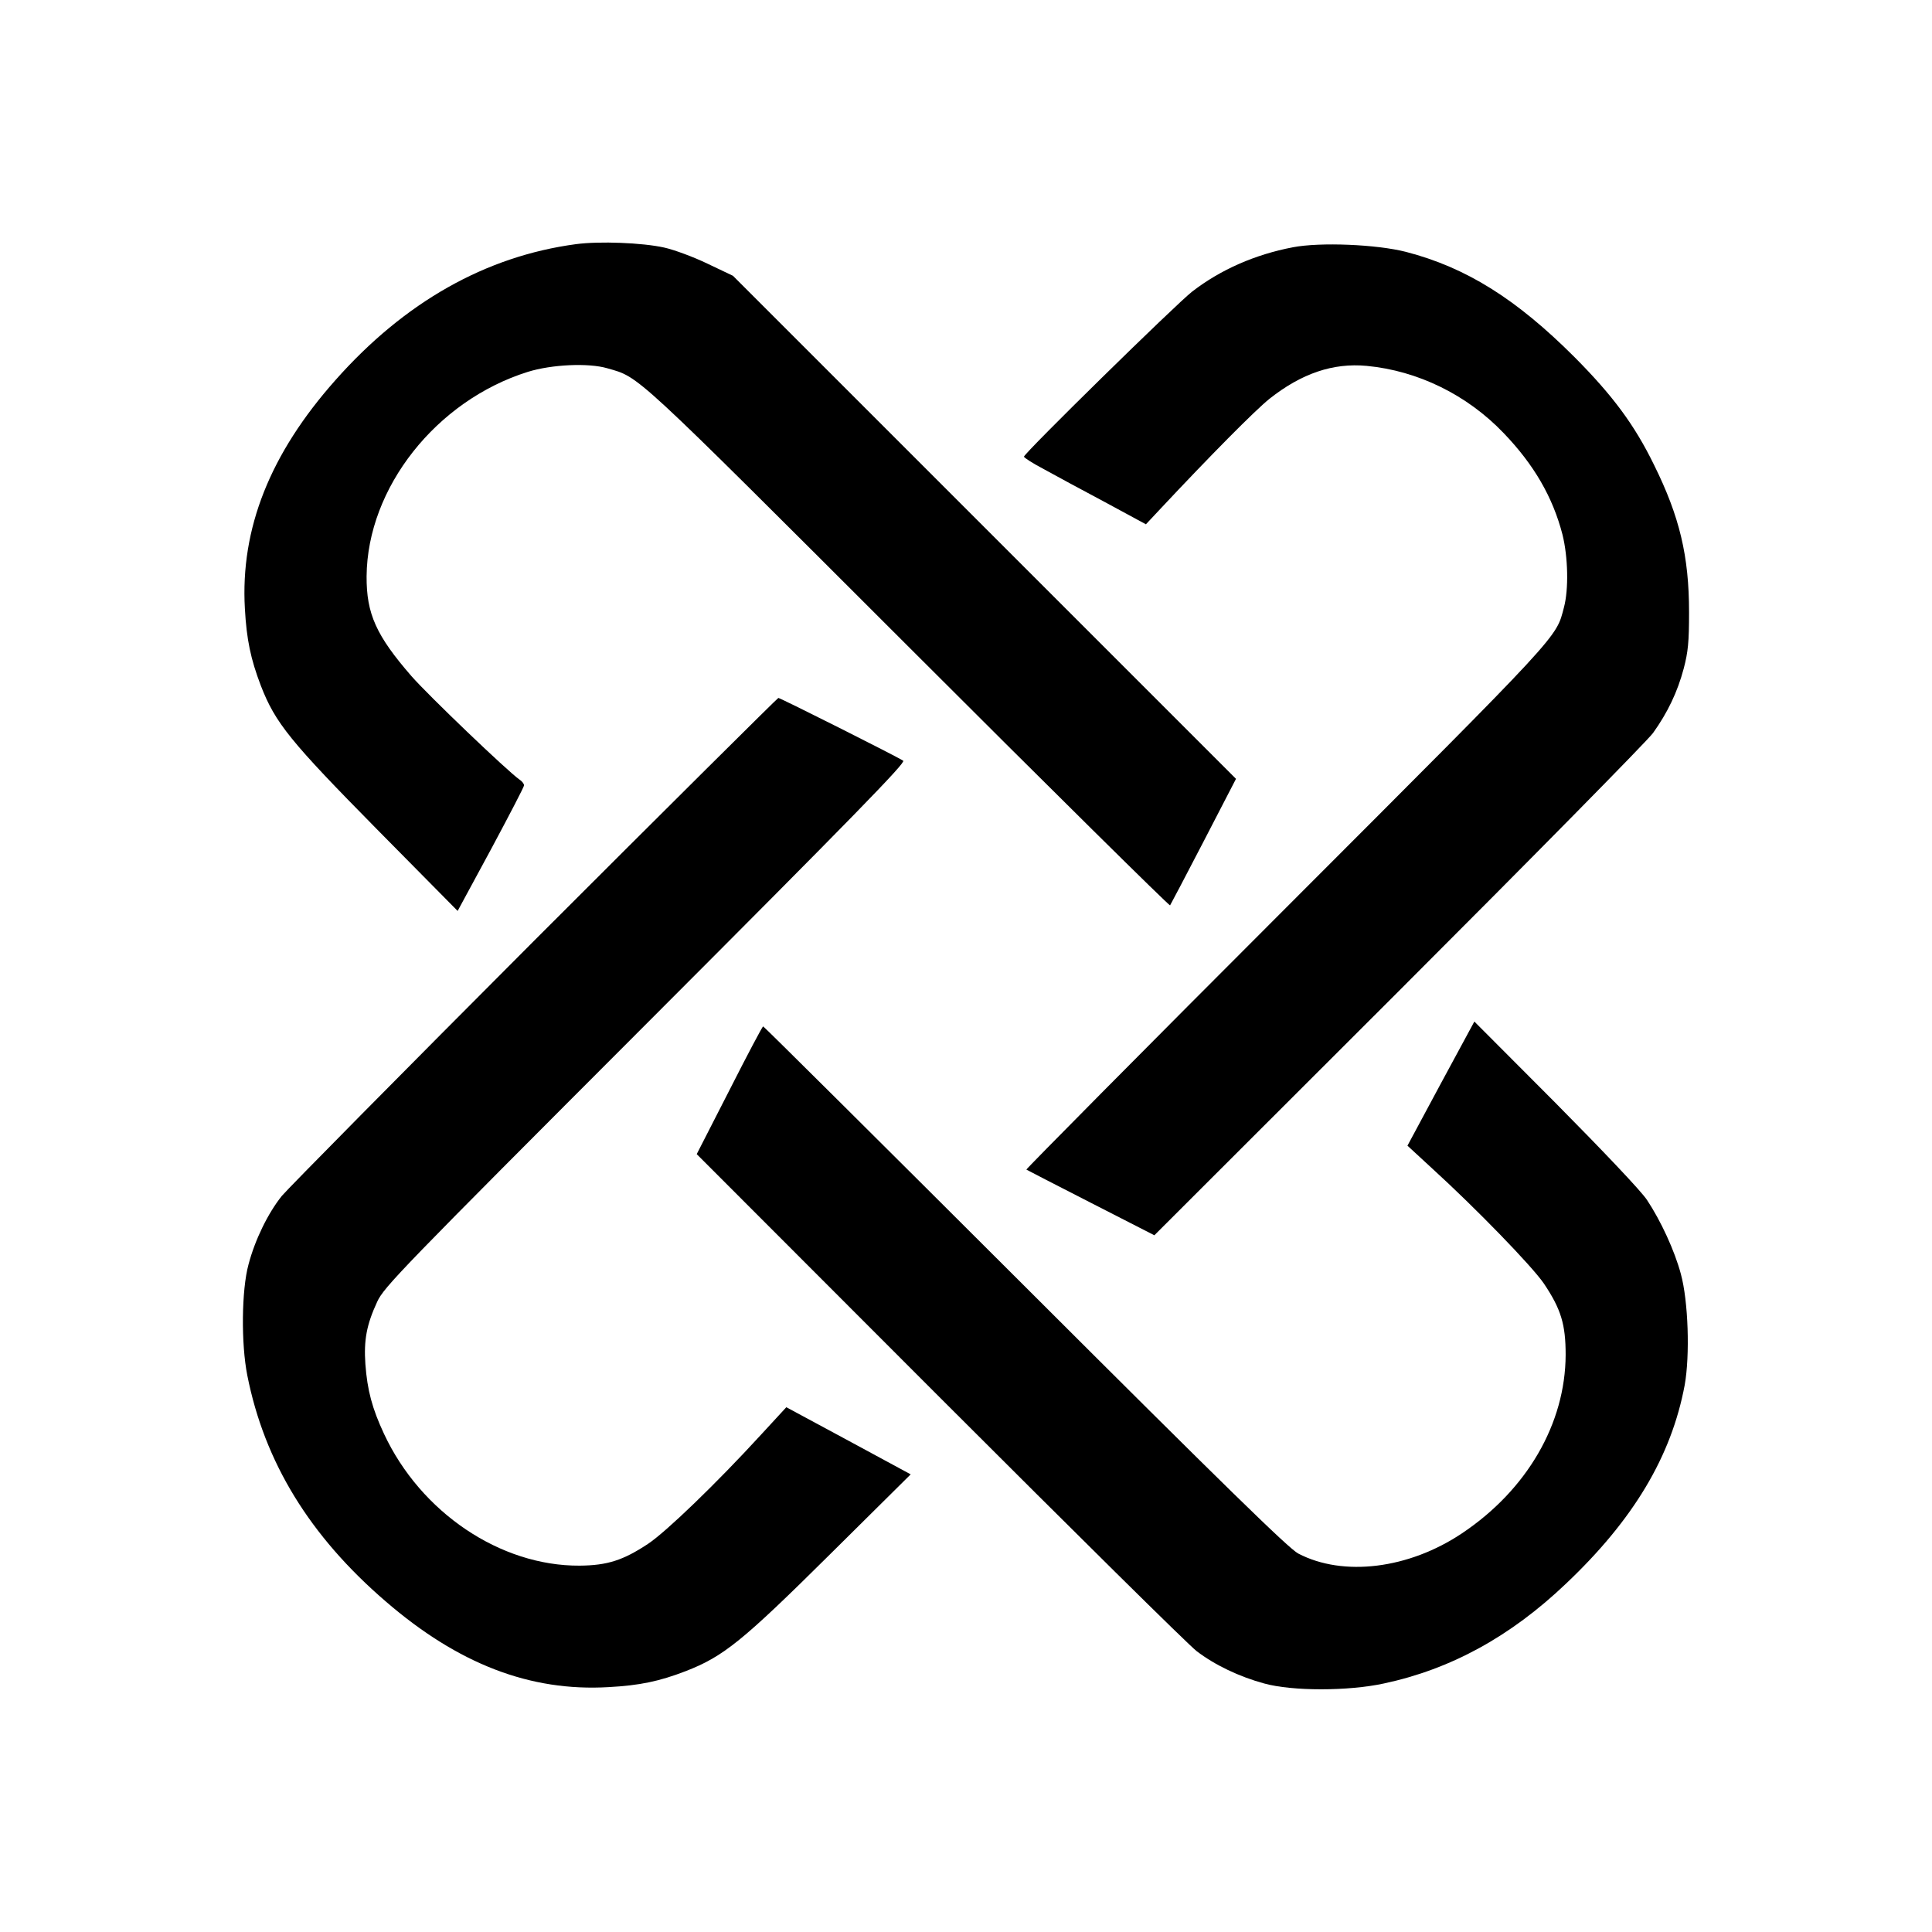 <svg version="1" xmlns="http://www.w3.org/2000/svg" width="1066.667" height="1066.667" viewBox="0 0 800 800"><path d="M238.5 101.1c-37.4 5-71 24-99.6 56.3-27.1 30.5-39.4 61.5-37.5 94.6.7 12.8 2.4 20.9 6.6 31.9 6 15.5 12.2 23.1 48.3 59.7l33.2 33.6 13.8-25.5c7.5-14 13.7-25.9 13.7-26.5 0-.6-.8-1.7-1.9-2.4-5-3.5-37.7-34.8-44.7-42.8-14.6-16.8-18.7-25.8-18.6-41.4.3-36.6 28.8-72.7 66.7-84.6 9.9-3.1 25.2-3.8 33-1.5 13.5 3.9 9.5.2 124.2 114.8 59.5 59.5 108.5 107.9 108.8 107.6.2-.3 6.5-12.2 13.9-26.5l13.4-25.9-104.1-104.1-104.2-104.2-10.5-5c-5.8-2.8-13.9-5.8-18-6.7-9-2-26.8-2.7-36.5-1.4z"/><path d="M535.3 102.4c-15.6 3-29.8 9.2-41.6 18.3-6.5 5-69.7 67-69.7 68.4 0 .4 3.7 2.8 8.3 5.2 4.5 2.5 15.8 8.6 25.2 13.6l17 9.2 5.9-6.3c20.5-21.9 39.4-41 45.3-45.7 13.3-10.5 26.3-14.9 40.2-13.6 21.2 2 41.6 12 56.7 27.8 12.6 13.1 20.4 26.6 24.4 42.1 2.3 9.3 2.6 22.6.6 30.1-3.4 12.9 0 9.2-114.9 124.2-59.5 59.5-107.9 108.4-107.7 108.6.3.2 12.3 6.4 26.8 13.8l26.2 13.4 101.1-101c55.6-55.6 103-103.7 105.4-107 6-8.4 10.1-16.9 12.7-26.7 1.8-6.9 2.2-10.9 2.2-23.3 0-23.2-3.9-39.6-14.5-61-8.1-16.6-17.1-28.7-32.9-44.6-24.1-24.1-44.8-37.1-69.8-43.6-12.1-3.1-35.5-4.1-46.9-1.9zM221.4 389.3c-55 55.1-102.1 102.8-104.7 105.9-5.7 7.1-11.1 18.1-13.8 28.4-2.9 10.6-3.1 32.8-.5 45.9 7.1 35.9 25.8 66.5 57.3 93.6 30.1 26 59.9 37.4 92.3 35.5 12.9-.7 21-2.4 31.9-6.6 15.7-6.1 23.5-12.4 59.9-48.5l33.3-33-25.7-13.9-25.8-13.9-10.5 11.4c-18.6 20.3-39.4 40.3-46.8 45.2-10.3 6.8-16.8 8.9-28.3 9-32.8.2-65.8-22-81-54.6-4.9-10.5-6.9-18-7.7-28.8-.7-10 .5-16.4 4.9-25.9 2.8-6.1 10-13.5 111.2-114.8C353.6 337.9 375.2 315.7 374 315c-2.9-1.9-50.9-26-51.7-26-.4.1-45.8 45.2-100.9 100.3z"/><path d="M596.6 448.7l-13.8 25.7 10.3 9.5c18 16.4 41.2 40.3 46.2 47.6 7.1 10.6 9 16.9 9 29.5-.1 28.5-16 55.9-42.9 73.9-22.1 14.8-49.2 18.1-67.8 8.4-3.9-2-30.9-28.4-113.1-110.5C365.1 473.5 316.3 425 316 425c-.3 0-6.6 11.9-14 26.5l-13.5 26.4L389 578.5c55.3 55.3 103.2 102.7 106.5 105.2 7.6 5.8 17.7 10.6 28 13.4 11.6 3.2 34.7 3.2 49.5 0 27.7-5.9 52.4-19.4 75.4-41.3 28-26.5 43.7-52.8 49.2-82.3 2.2-12.3 1.5-34.7-1.6-46-2.6-9.7-8.3-22-14-30.6-2.5-3.8-18.2-20.3-37.9-40.2L610.5 423l-13.9 25.7z"/></svg>
